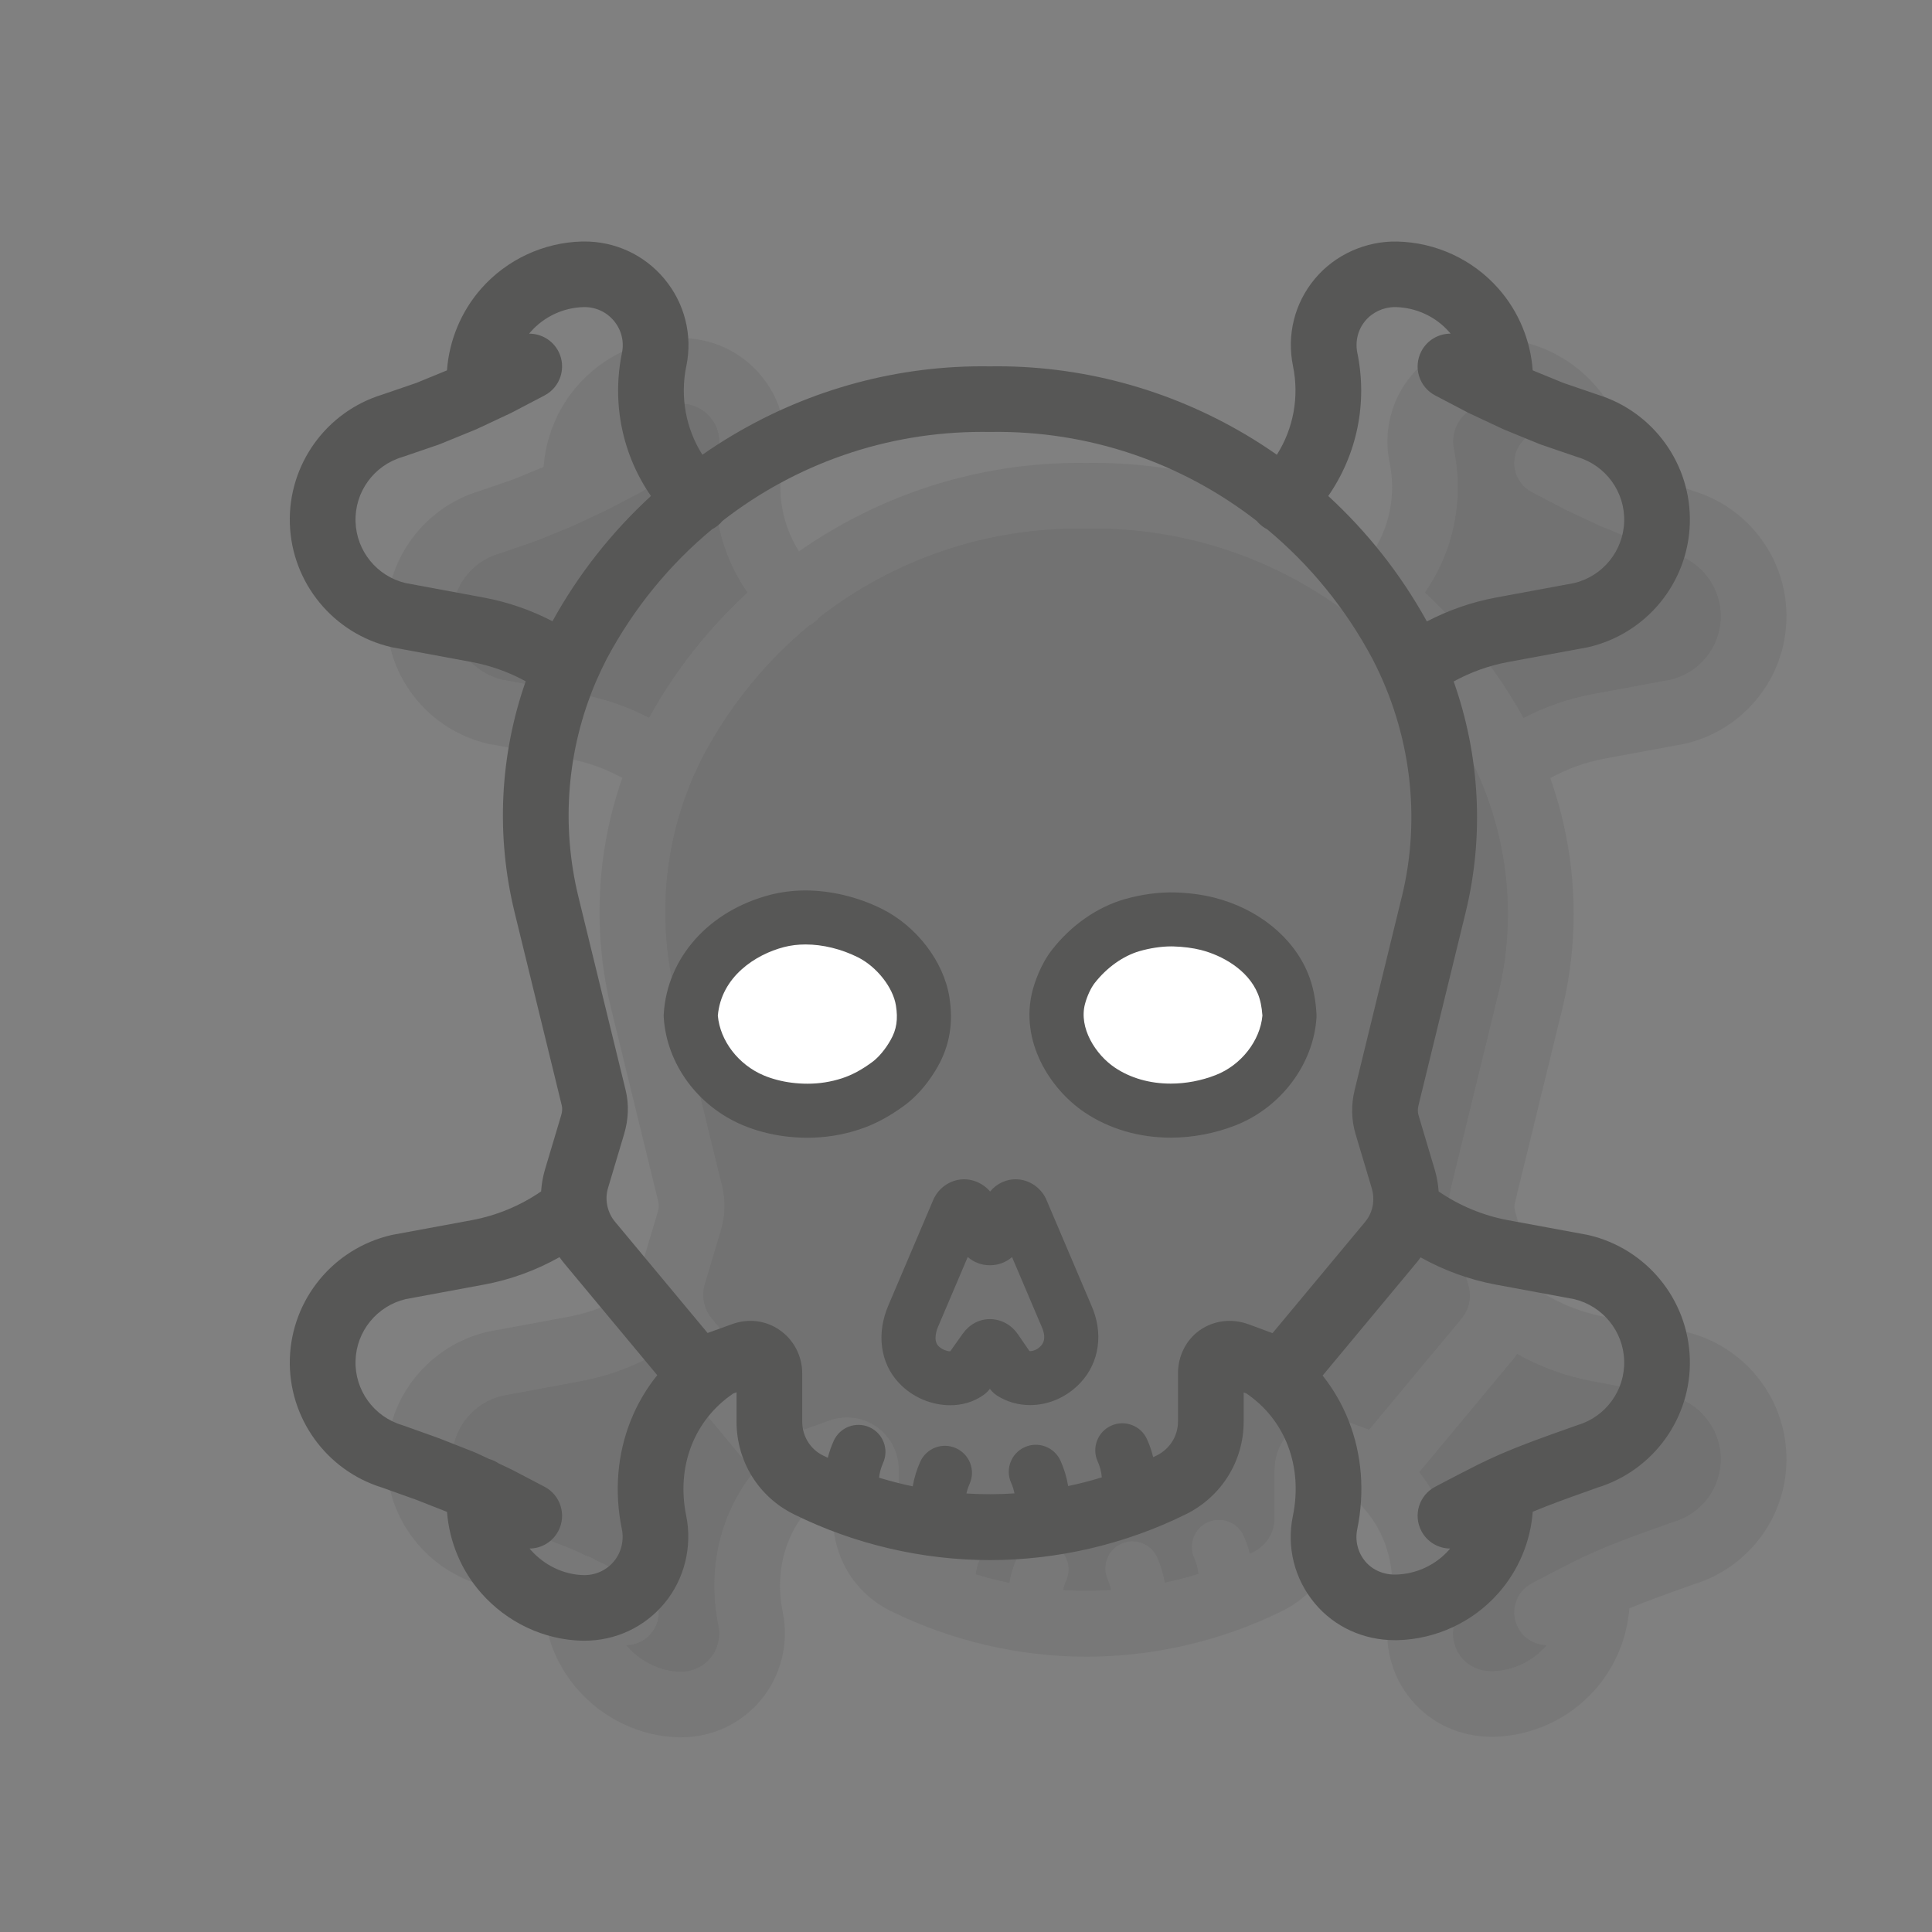 <?xml version="1.0" encoding="UTF-8"?>
<svg width="40px" height="40px" viewBox="0 0 40 40" version="1.1" xmlns="http://www.w3.org/2000/svg" xmlns:xlink="http://www.w3.org/1999/xlink">
    <rect x="0" y="0" width="40" height="40" fill="#808080" stroke="none"/>
    <!-- Generator: Sketch 58 (84663) - https://sketch.com -->
    <title>contaminacion</title>
    <desc>Created with Sketch.</desc>
    <g id="contaminacion" stroke="none" stroke-width="1" fill="none" fill-rule="evenodd">
        <g id="Group-9" transform="translate(6, 5)">
            <path d="M28.659,26.506 C28.653,26.508 28.648,26.511 28.642,26.513 C28.636,26.515 28.63,26.516 28.624,26.518 C28.553,26.543 28.482,26.568 28.412,26.594 C27.966,26.752 27.504,26.916 27.052,27.113 C26.89,27.184 26.734,27.256 26.589,27.329 C26.34,27.454 26.092,27.583 25.85,27.71 L25.713,27.782 C25.381,27.957 25.254,28.367 25.429,28.699 C25.55,28.928 25.782,29.059 26.024,29.061 C26.017,29.07 26.01,29.078 26.003,29.086 C25.724,29.403 25.321,29.59 24.898,29.6 C24.648,29.605 24.417,29.506 24.267,29.328 C24.112,29.142 24.051,28.9 24.1,28.663 L24.1,28.663 C24.258,27.891 24.197,27.114 23.923,26.416 C23.789,26.075 23.607,25.761 23.383,25.479 C23.387,25.475 23.391,25.471 23.394,25.467 C23.394,25.467 23.394,25.467 23.394,25.466 L23.395,25.466 C23.395,25.466 23.395,25.466 23.395,25.466 C23.395,25.466 23.395,25.466 23.395,25.466 L25.316,23.157 L25.316,23.157 C25.316,23.157 25.316,23.157 25.317,23.157 C25.35,23.117 25.381,23.075 25.411,23.032 C25.895,23.303 26.422,23.495 26.97,23.597 C26.97,23.597 26.97,23.597 26.97,23.597 L26.97,23.597 L28.59,23.897 C29.183,24.039 29.608,24.561 29.627,25.17 C29.646,25.782 29.248,26.332 28.659,26.506" id="Path" fill="#575756" opacity="0.177"></path>
            <path d="M16.009,27.921 C16.024,27.854 16.045,27.787 16.074,27.723 C16.201,27.442 16.076,27.111 15.794,26.984 C15.513,26.856 15.181,26.981 15.053,27.263 C14.979,27.427 14.927,27.598 14.897,27.773 C14.662,27.724 14.43,27.664 14.2,27.594 C14.212,27.49 14.239,27.387 14.283,27.29 C14.41,27.008 14.285,26.677 14.003,26.55 C13.721,26.423 13.39,26.548 13.262,26.829 C13.211,26.943 13.169,27.061 13.139,27.182 C13.106,27.166 13.073,27.151 13.041,27.135 L13.041,27.135 C12.774,27.003 12.609,26.733 12.609,26.431 L12.609,25.434 C12.609,25.075 12.435,24.74 12.142,24.537 C11.854,24.337 11.497,24.293 11.159,24.414 C11.158,24.415 11.156,24.415 11.155,24.416 L10.65,24.598 L8.729,22.29 C8.729,22.29 8.729,22.29 8.729,22.29 C8.574,22.103 8.518,21.834 8.586,21.605 C8.586,21.605 8.586,21.605 8.586,21.605 L8.922,20.478 C8.922,20.478 8.922,20.478 8.922,20.478 C9.013,20.174 9.024,19.86 8.953,19.57 C8.953,19.57 8.953,19.57 8.953,19.57 L7.976,15.57 C7.976,15.57 7.976,15.57 7.976,15.57 C7.612,14.079 7.74,12.522 8.332,11.128 C8.341,11.111 8.348,11.093 8.355,11.075 C8.419,10.928 8.488,10.783 8.562,10.64 C9.122,9.589 9.867,8.684 10.744,7.957 C10.807,7.925 10.866,7.882 10.919,7.829 C10.932,7.815 10.944,7.801 10.956,7.786 C12.47,6.607 14.347,5.942 16.33,5.942 C16.379,5.942 16.429,5.943 16.479,5.943 C16.483,5.943 16.486,5.943 16.49,5.943 C16.492,5.943 16.494,5.943 16.496,5.943 C16.498,5.943 16.5,5.943 16.502,5.943 C18.538,5.909 20.47,6.579 22.021,7.787 C22.033,7.801 22.045,7.815 22.058,7.829 C22.111,7.882 22.17,7.925 22.233,7.957 C23.11,8.685 23.856,9.59 24.416,10.642 C25.21,12.171 25.426,13.921 25.023,15.57 C25.022,15.57 25.022,15.57 25.022,15.57 L24.046,19.57 C24.046,19.57 24.046,19.57 24.046,19.57 C23.972,19.873 23.978,20.186 24.065,20.478 C24.065,20.478 24.065,20.478 24.065,20.478 L24.402,21.606 C24.402,21.606 24.402,21.606 24.402,21.606 C24.431,21.705 24.44,21.808 24.428,21.908 C24.427,21.919 24.425,21.93 24.424,21.942 C24.404,22.07 24.351,22.191 24.269,22.29 C24.269,22.29 24.269,22.29 24.269,22.291 L22.35,24.597 C22.348,24.598 22.345,24.599 22.342,24.6 L21.848,24.417 C21.847,24.417 21.847,24.417 21.846,24.417 C21.507,24.292 21.133,24.337 20.845,24.537 C20.56,24.735 20.389,25.07 20.389,25.434 L20.389,26.431 C20.389,26.73 20.22,27 19.947,27.135 C19.947,27.135 19.947,27.135 19.947,27.135 C19.923,27.147 19.899,27.157 19.875,27.169 C19.844,27.042 19.802,26.917 19.747,26.797 C19.62,26.515 19.288,26.39 19.006,26.517 C18.724,26.644 18.599,26.976 18.726,27.257 C18.774,27.362 18.802,27.474 18.812,27.587 C18.582,27.658 18.35,27.718 18.115,27.767 C18.085,27.587 18.032,27.41 17.956,27.241 C17.828,26.96 17.497,26.835 17.215,26.962 C16.933,27.089 16.808,27.42 16.935,27.702 C16.967,27.772 16.989,27.845 17.004,27.919 C16.673,27.941 16.341,27.942 16.009,27.921" id="Path" fill="#575756" opacity="0.177"></path>
            <path d="M8.709,29.328 C8.554,29.513 8.325,29.616 8.084,29.611 C7.671,29.602 7.271,29.41 6.985,29.086 C6.978,29.078 6.971,29.07 6.964,29.061 C7.206,29.059 7.439,28.927 7.56,28.697 C7.734,28.365 7.605,27.955 7.273,27.781 L6.589,27.423 C6.58,27.418 6.571,27.414 6.562,27.41 L6.322,27.297 C6.263,27.257 6.197,27.226 6.126,27.206 L5.867,27.085 C5.854,27.078 5.841,27.073 5.828,27.068 L5.111,26.786 C5.105,26.783 5.098,26.78 5.091,26.778 L4.364,26.518 C4.358,26.516 4.352,26.515 4.346,26.513 C4.34,26.511 4.334,26.508 4.328,26.506 C3.74,26.332 3.342,25.782 3.361,25.17 C3.379,24.561 3.805,24.039 4.398,23.897 L6.017,23.597 L6.017,23.597 C6.017,23.597 6.018,23.597 6.018,23.597 C6.569,23.495 7.099,23.301 7.584,23.028 C7.615,23.072 7.647,23.115 7.682,23.157 C7.682,23.157 7.682,23.157 7.682,23.157 C7.682,23.157 7.682,23.157 7.682,23.157 L9.603,25.466 C9.604,25.466 9.604,25.466 9.604,25.466 C9.604,25.466 9.604,25.466 9.604,25.466 L9.604,25.466 C9.604,25.467 9.604,25.467 9.604,25.467 C9.605,25.468 9.607,25.469 9.608,25.471 C9.381,25.752 9.196,26.067 9.06,26.407 C8.78,27.106 8.716,27.883 8.874,28.653 C8.874,28.653 8.874,28.653 8.874,28.654 C8.924,28.893 8.862,29.145 8.709,29.328" id="Path" fill="#575756" opacity="0.177"></path>
            <path d="M4.328,6.463 C4.332,6.462 4.335,6.46 4.339,6.459 C4.345,6.457 4.35,6.456 4.355,6.454 L5.083,6.205 C5.095,6.201 5.107,6.196 5.119,6.191 L5.836,5.898 C5.846,5.894 5.857,5.889 5.867,5.885 L6.562,5.559 C6.571,5.555 6.58,5.551 6.589,5.546 L7.273,5.188 C7.605,5.014 7.734,4.604 7.56,4.272 C7.438,4.039 7.2,3.907 6.955,3.908 C6.965,3.896 6.974,3.884 6.985,3.872 C7.264,3.555 7.665,3.368 8.084,3.358 L8.084,3.358 C8.327,3.353 8.554,3.456 8.709,3.641 C8.865,3.827 8.926,4.069 8.877,4.306 L8.877,4.306 C8.663,5.351 8.886,6.414 9.477,7.269 C8.665,8.015 7.975,8.889 7.438,9.862 C6.992,9.63 6.511,9.464 6.018,9.372 C6.017,9.372 6.017,9.372 6.017,9.372 L6.017,9.372 L4.398,9.072 C3.805,8.931 3.379,8.409 3.361,7.799 C3.342,7.187 3.74,6.637 4.328,6.463" id="Path" fill="#575756" opacity="0.177"></path>
            <path d="M24.102,4.305 C24.102,4.305 24.102,4.305 24.102,4.305 C24.054,4.067 24.114,3.825 24.267,3.642 C24.416,3.463 24.645,3.358 24.88,3.358 C24.886,3.358 24.892,3.358 24.898,3.358 L24.898,3.358 C25.321,3.368 25.724,3.555 26.003,3.872 C26.013,3.884 26.023,3.896 26.033,3.908 C25.787,3.907 25.55,4.039 25.428,4.272 C25.254,4.604 25.382,5.014 25.715,5.188 L26.399,5.546 C26.408,5.551 26.417,5.555 26.426,5.559 L27.121,5.885 C27.131,5.889 27.141,5.894 27.152,5.898 L27.868,6.191 C27.88,6.196 27.893,6.201 27.905,6.205 L28.632,6.454 C28.638,6.456 28.643,6.457 28.648,6.459 C28.652,6.46 28.656,6.462 28.659,6.463 C29.248,6.637 29.646,7.187 29.627,7.799 C29.608,8.408 29.183,8.93 28.59,9.072 L26.97,9.372 C26.97,9.372 26.97,9.372 26.97,9.372 C26.473,9.464 25.99,9.633 25.542,9.866 C25.004,8.892 24.313,8.016 23.5,7.269 C24.093,6.413 24.317,5.349 24.102,4.305" id="Path" fill="#575756" opacity="0.177"></path>
            <path d="M28.887,22.571 C28.882,22.57 28.877,22.57 28.872,22.569 C28.867,22.568 28.863,22.566 28.858,22.565 L27.219,22.262 C27.219,22.262 27.219,22.262 27.219,22.262 C26.704,22.166 26.215,21.962 25.786,21.668 C25.775,21.517 25.749,21.366 25.705,21.219 C25.705,21.218 25.705,21.218 25.705,21.218 L25.369,20.09 L25.369,20.09 C25.351,20.03 25.35,19.961 25.367,19.892 C25.367,19.892 25.367,19.892 25.367,19.892 L25.367,19.892 L26.344,15.893 L26.344,15.892 C26.731,14.307 26.64,12.646 26.097,11.109 C26.446,10.917 26.827,10.78 27.219,10.707 L27.219,10.707 L28.858,10.404 C28.859,10.404 28.861,10.403 28.863,10.403 C28.871,10.401 28.879,10.4 28.887,10.398 C30.086,10.12 30.949,9.069 30.986,7.84 C31.024,6.622 30.238,5.528 29.074,5.17 L29.074,5.17 L28.365,4.927 L27.733,4.668 C27.688,4.046 27.441,3.448 27.023,2.974 C26.494,2.374 25.731,2.019 24.93,2.001 L24.93,2.001 L24.93,2.001 C24.277,1.986 23.639,2.274 23.224,2.771 C22.803,3.274 22.638,3.932 22.77,4.578 L22.77,4.578 C22.902,5.221 22.778,5.875 22.436,6.415 C22.233,6.273 22.025,6.138 21.812,6.011 C20.196,5.049 18.356,4.555 16.49,4.585 C14.623,4.556 12.783,5.049 11.168,6.011 C10.954,6.138 10.745,6.273 10.542,6.415 C10.201,5.876 10.077,5.222 10.209,4.579 C10.209,4.579 10.209,4.579 10.21,4.579 C10.342,3.935 10.175,3.276 9.753,2.771 C9.336,2.272 8.726,1.992 8.075,2 C8.073,2 8.071,2 8.069,2 C8.064,2 8.058,2 8.053,2 L8.053,2 L8.053,2 C7.255,2.019 6.494,2.374 5.964,2.974 C5.547,3.448 5.3,4.046 5.254,4.668 L4.623,4.927 L3.914,5.17 C3.914,5.17 3.914,5.17 3.914,5.17 C2.749,5.528 1.964,6.622 2.001,7.84 C2.039,9.069 2.902,10.12 4.101,10.398 C4.109,10.4 4.117,10.401 4.125,10.403 C4.126,10.403 4.128,10.404 4.13,10.404 L5.769,10.707 C5.769,10.707 5.769,10.707 5.769,10.707 C6.159,10.78 6.537,10.915 6.884,11.106 C6.349,12.633 6.264,14.295 6.655,15.892 C6.655,15.892 6.655,15.892 6.655,15.892 L7.632,19.892 L7.632,19.892 C7.632,19.892 7.632,19.892 7.632,19.892 C7.645,19.947 7.641,20.018 7.619,20.09 C7.619,20.09 7.619,20.09 7.619,20.09 L7.282,21.218 L7.282,21.218 C7.282,21.218 7.282,21.218 7.282,21.218 C7.239,21.365 7.213,21.515 7.203,21.667 C6.774,21.962 6.284,22.166 5.769,22.262 C5.769,22.262 5.769,22.262 5.769,22.262 L4.13,22.565 C4.125,22.566 4.12,22.568 4.115,22.569 C4.11,22.57 4.105,22.57 4.101,22.571 C2.902,22.849 2.039,23.9 2.001,25.129 C1.964,26.347 2.749,27.44 3.912,27.799 L4.623,28.053 L5.255,28.302 C5.303,28.92 5.549,29.514 5.964,29.984 C6.5,30.592 7.262,30.951 8.053,30.969 C8.054,30.969 8.055,30.969 8.057,30.969 C8.072,30.969 8.088,30.969 8.103,30.969 C8.743,30.969 9.342,30.69 9.753,30.198 C10.169,29.701 10.338,29.022 10.207,28.381 C9.998,27.362 10.371,26.399 11.184,25.849 L11.249,25.826 L11.249,26.431 C11.249,27.254 11.704,27.99 12.438,28.352 L12.438,28.352 L12.438,28.352 L12.438,28.352 L12.438,28.352 C13.692,28.972 15.094,29.3 16.494,29.3 C17.893,29.3 19.296,28.972 20.55,28.352 C20.55,28.352 20.55,28.352 20.551,28.352 C21.29,27.986 21.749,27.25 21.749,26.431 L21.749,25.829 L21.802,25.848 C22.609,26.394 22.979,27.361 22.767,28.39 L22.767,28.39 C22.635,29.034 22.801,29.693 23.223,30.198 C23.629,30.683 24.229,30.958 24.877,30.958 C24.894,30.958 24.911,30.958 24.928,30.958 C24.929,30.958 24.929,30.958 24.93,30.958 C25.731,30.939 26.494,30.584 27.023,29.984 C27.44,29.512 27.687,28.917 27.734,28.299 C28.099,28.147 28.474,28.013 28.868,27.873 C28.937,27.848 29.006,27.824 29.075,27.799 C30.239,27.44 31.024,26.347 30.986,25.129 C30.949,23.9 30.086,22.849 28.887,22.571" id="Path" fill="#575756" opacity="0.177"></path>
            <path d="M26.659,24.506 C26.653,24.508 26.648,24.511 26.642,24.513 C26.636,24.515 26.63,24.516 26.624,24.518 C26.553,24.543 26.482,24.568 26.412,24.594 C25.966,24.752 25.504,24.916 25.052,25.113 C24.89,25.184 24.734,25.256 24.589,25.329 C24.34,25.454 24.092,25.583 23.85,25.71 L23.713,25.782 C23.381,25.957 23.254,26.367 23.429,26.699 C23.55,26.928 23.782,27.059 24.024,27.061 C24.017,27.07 24.01,27.078 24.003,27.086 C23.724,27.403 23.321,27.59 22.898,27.6 C22.648,27.605 22.417,27.506 22.267,27.328 C22.112,27.142 22.051,26.9 22.1,26.663 L22.1,26.663 C22.258,25.891 22.197,25.114 21.923,24.416 C21.789,24.075 21.607,23.761 21.383,23.479 C21.387,23.475 21.391,23.471 21.394,23.467 C21.394,23.467 21.394,23.467 21.394,23.466 L21.395,23.466 C21.395,23.466 21.395,23.466 21.395,23.466 C21.395,23.466 21.395,23.466 21.395,23.466 L23.316,21.157 L23.316,21.157 C23.316,21.157 23.316,21.157 23.317,21.157 C23.35,21.117 23.381,21.075 23.411,21.032 C23.895,21.303 24.422,21.495 24.97,21.597 C24.97,21.597 24.97,21.597 24.97,21.597 L24.97,21.597 L26.59,21.897 C27.183,22.039 27.608,22.561 27.627,23.17 C27.646,23.782 27.248,24.332 26.659,24.506 M14.009,25.921 C14.024,25.854 14.045,25.787 14.074,25.723 C14.201,25.442 14.076,25.111 13.794,24.984 C13.513,24.856 13.181,24.981 13.053,25.263 C12.979,25.427 12.927,25.598 12.897,25.773 C12.662,25.724 12.43,25.664 12.2,25.594 C12.212,25.49 12.239,25.387 12.283,25.29 C12.41,25.008 12.285,24.677 12.003,24.55 C11.721,24.423 11.39,24.548 11.262,24.829 C11.211,24.943 11.169,25.061 11.139,25.182 C11.106,25.166 11.073,25.151 11.041,25.135 L11.041,25.135 C10.774,25.003 10.609,24.733 10.609,24.431 L10.609,23.434 C10.609,23.075 10.435,22.74 10.142,22.537 C9.854,22.337 9.497,22.293 9.159,22.414 C9.158,22.415 9.156,22.415 9.155,22.416 L8.65,22.598 L6.729,20.29 C6.729,20.29 6.729,20.29 6.729,20.29 C6.574,20.103 6.518,19.834 6.586,19.605 C6.586,19.605 6.586,19.605 6.586,19.605 L6.922,18.478 C6.922,18.478 6.922,18.478 6.922,18.478 C7.013,18.174 7.024,17.86 6.953,17.57 C6.953,17.57 6.953,17.57 6.953,17.57 L5.976,13.57 C5.976,13.57 5.976,13.57 5.976,13.57 C5.612,12.079 5.74,10.522 6.332,9.128 C6.341,9.111 6.348,9.093 6.355,9.075 C6.419,8.928 6.488,8.783 6.562,8.64 C7.122,7.589 7.867,6.684 8.744,5.957 C8.807,5.925 8.866,5.882 8.919,5.829 C8.932,5.815 8.944,5.801 8.956,5.786 C10.47,4.607 12.347,3.942 14.33,3.942 C14.379,3.942 14.429,3.943 14.479,3.943 C14.483,3.943 14.486,3.943 14.49,3.943 C14.492,3.943 14.494,3.943 14.496,3.943 C14.498,3.943 14.5,3.943 14.502,3.943 C16.538,3.909 18.47,4.579 20.021,5.787 C20.033,5.801 20.045,5.815 20.058,5.829 C20.111,5.882 20.17,5.925 20.233,5.957 C21.11,6.685 21.856,7.59 22.416,8.642 C23.21,10.171 23.426,11.921 23.023,13.57 C23.022,13.57 23.022,13.57 23.022,13.57 L22.046,17.57 C22.046,17.57 22.046,17.57 22.046,17.57 C21.972,17.873 21.978,18.186 22.065,18.478 C22.065,18.478 22.065,18.478 22.065,18.478 L22.402,19.606 C22.402,19.606 22.402,19.606 22.402,19.606 C22.431,19.705 22.44,19.808 22.428,19.908 C22.427,19.919 22.425,19.93 22.424,19.942 C22.404,20.07 22.351,20.191 22.269,20.29 C22.269,20.29 22.269,20.29 22.269,20.291 L20.35,22.597 C20.348,22.598 20.345,22.599 20.342,22.6 L19.848,22.417 C19.847,22.417 19.847,22.417 19.846,22.417 C19.507,22.292 19.133,22.337 18.845,22.537 C18.56,22.735 18.389,23.07 18.389,23.434 L18.389,24.431 C18.389,24.73 18.22,25 17.947,25.135 C17.947,25.135 17.947,25.135 17.947,25.135 C17.923,25.147 17.899,25.157 17.875,25.169 C17.844,25.042 17.802,24.917 17.747,24.797 C17.62,24.515 17.288,24.39 17.006,24.517 C16.724,24.644 16.599,24.976 16.726,25.257 C16.774,25.362 16.802,25.474 16.812,25.587 C16.582,25.658 16.35,25.718 16.115,25.767 C16.085,25.587 16.032,25.41 15.956,25.241 C15.828,24.96 15.497,24.835 15.215,24.962 C14.933,25.089 14.808,25.42 14.935,25.702 C14.967,25.772 14.989,25.845 15.004,25.919 C14.673,25.941 14.341,25.942 14.009,25.921 M6.709,27.328 C6.554,27.513 6.325,27.616 6.084,27.611 C5.671,27.602 5.271,27.41 4.985,27.086 C4.978,27.078 4.971,27.07 4.964,27.061 C5.206,27.059 5.439,26.927 5.56,26.697 C5.734,26.365 5.605,25.955 5.273,25.781 L4.589,25.423 C4.58,25.418 4.571,25.414 4.562,25.41 L4.322,25.297 C4.263,25.257 4.197,25.226 4.126,25.206 L3.867,25.085 C3.854,25.078 3.841,25.073 3.828,25.068 L3.111,24.786 C3.105,24.783 3.098,24.78 3.091,24.778 L2.364,24.518 C2.358,24.516 2.352,24.515 2.346,24.513 C2.34,24.511 2.334,24.508 2.328,24.506 C1.74,24.332 1.342,23.782 1.361,23.17 C1.379,22.561 1.805,22.039 2.398,21.897 L4.017,21.597 L4.017,21.597 C4.017,21.597 4.018,21.597 4.018,21.597 C4.569,21.495 5.099,21.301 5.584,21.028 C5.615,21.072 5.647,21.115 5.682,21.157 C5.682,21.157 5.682,21.157 5.682,21.157 C5.682,21.157 5.682,21.157 5.682,21.157 L7.603,23.466 C7.604,23.466 7.604,23.466 7.604,23.466 C7.604,23.466 7.604,23.466 7.604,23.466 L7.604,23.466 C7.604,23.467 7.604,23.467 7.604,23.467 C7.605,23.468 7.607,23.469 7.608,23.471 C7.381,23.752 7.196,24.067 7.06,24.407 C6.78,25.106 6.716,25.883 6.874,26.653 C6.874,26.653 6.874,26.653 6.874,26.654 C6.924,26.893 6.862,27.145 6.709,27.328 M2.328,4.463 C2.332,4.462 2.335,4.46 2.339,4.459 C2.345,4.457 2.35,4.456 2.355,4.454 L3.083,4.205 C3.095,4.201 3.107,4.196 3.119,4.191 L3.836,3.898 C3.846,3.894 3.857,3.889 3.867,3.885 L4.562,3.559 C4.571,3.555 4.58,3.551 4.589,3.546 L5.273,3.188 C5.605,3.014 5.734,2.604 5.56,2.272 C5.438,2.039 5.2,1.907 4.955,1.908 C4.965,1.896 4.974,1.884 4.985,1.872 C5.264,1.555 5.665,1.368 6.084,1.358 L6.084,1.358 C6.327,1.353 6.554,1.456 6.709,1.641 C6.865,1.827 6.926,2.069 6.877,2.306 L6.877,2.306 C6.663,3.351 6.886,4.414 7.477,5.269 C6.665,6.015 5.975,6.889 5.438,7.862 C4.992,7.63 4.511,7.464 4.018,7.372 C4.017,7.372 4.017,7.372 4.017,7.372 L4.017,7.372 L2.398,7.072 C1.805,6.931 1.379,6.409 1.361,5.799 C1.342,5.187 1.74,4.637 2.328,4.463 M22.102,2.305 C22.102,2.305 22.102,2.305 22.102,2.305 C22.054,2.067 22.114,1.825 22.267,1.642 C22.416,1.463 22.645,1.358 22.88,1.358 C22.886,1.358 22.892,1.358 22.898,1.358 L22.898,1.358 C23.321,1.368 23.724,1.555 24.003,1.872 C24.013,1.884 24.023,1.896 24.033,1.908 C23.787,1.907 23.55,2.039 23.428,2.272 C23.254,2.604 23.382,3.014 23.715,3.188 L24.399,3.546 C24.408,3.551 24.417,3.555 24.426,3.559 L25.121,3.885 C25.131,3.889 25.141,3.894 25.152,3.898 L25.868,4.191 C25.88,4.196 25.893,4.201 25.905,4.205 L26.632,4.454 C26.638,4.456 26.643,4.457 26.648,4.459 C26.652,4.46 26.656,4.462 26.659,4.463 C27.248,4.637 27.646,5.187 27.627,5.799 C27.608,6.408 27.183,6.93 26.59,7.072 L24.97,7.372 C24.97,7.372 24.97,7.372 24.97,7.372 C24.473,7.464 23.99,7.633 23.542,7.866 C23.004,6.892 22.313,6.016 21.5,5.269 C22.093,4.413 22.317,3.349 22.102,2.305 M26.887,20.571 C26.882,20.57 26.877,20.57 26.872,20.569 C26.867,20.568 26.863,20.566 26.858,20.565 L25.219,20.262 C25.219,20.262 25.219,20.262 25.219,20.262 C24.704,20.166 24.215,19.962 23.786,19.668 C23.775,19.517 23.749,19.366 23.705,19.219 C23.705,19.218 23.705,19.218 23.705,19.218 L23.369,18.09 L23.369,18.09 C23.351,18.03 23.35,17.961 23.367,17.892 C23.367,17.892 23.367,17.892 23.367,17.892 L23.367,17.892 L24.344,13.893 L24.344,13.892 C24.731,12.307 24.64,10.646 24.097,9.109 C24.446,8.917 24.827,8.78 25.219,8.707 L25.219,8.707 L26.858,8.404 C26.859,8.404 26.861,8.403 26.863,8.403 C26.871,8.401 26.879,8.4 26.887,8.398 C28.086,8.12 28.949,7.069 28.986,5.84 C29.024,4.622 28.238,3.528 27.074,3.17 L27.074,3.17 L26.365,2.927 L25.733,2.668 C25.688,2.046 25.441,1.448 25.023,0.974 C24.494,0.374 23.731,0.019 22.93,0.001 L22.93,0.001 L22.93,0.001 C22.277,-0.014 21.639,0.274 21.224,0.771 C20.803,1.274 20.638,1.932 20.77,2.578 L20.77,2.578 C20.902,3.221 20.778,3.875 20.436,4.415 C20.233,4.273 20.025,4.138 19.812,4.011 C18.196,3.049 16.356,2.555 14.49,2.585 C12.623,2.556 10.783,3.049 9.168,4.011 C8.954,4.138 8.745,4.273 8.542,4.415 C8.201,3.876 8.077,3.222 8.209,2.579 C8.209,2.579 8.209,2.579 8.21,2.579 C8.342,1.935 8.175,1.276 7.753,0.771 C7.336,0.272 6.726,-0.008 6.075,0 C6.073,0 6.071,4.88761695e-06 6.069,4.88761695e-06 C6.064,4.88761695e-06 6.058,4.88761695e-06 6.053,0 L6.053,0 L6.053,0 C5.255,0.019 4.494,0.374 3.964,0.974 C3.547,1.448 3.3,2.046 3.254,2.668 L2.623,2.927 L1.914,3.17 C1.914,3.17 1.914,3.17 1.914,3.17 C0.749,3.528 -0.036,4.622 0.001,5.84 C0.039,7.069 0.902,8.12 2.101,8.398 C2.109,8.4 2.117,8.401 2.125,8.403 C2.126,8.403 2.128,8.404 2.13,8.404 L3.769,8.707 C3.769,8.707 3.769,8.707 3.769,8.707 C4.159,8.78 4.537,8.915 4.884,9.106 C4.349,10.633 4.264,12.295 4.655,13.892 C4.655,13.892 4.655,13.892 4.655,13.892 L5.632,17.892 L5.632,17.892 C5.632,17.892 5.632,17.892 5.632,17.892 C5.645,17.947 5.641,18.018 5.619,18.09 C5.619,18.09 5.619,18.09 5.619,18.09 L5.282,19.218 L5.282,19.218 C5.282,19.218 5.282,19.218 5.282,19.218 C5.239,19.365 5.213,19.515 5.203,19.667 C4.774,19.962 4.284,20.166 3.769,20.262 C3.769,20.262 3.769,20.262 3.769,20.262 L2.13,20.565 C2.125,20.566 2.12,20.568 2.115,20.569 C2.11,20.57 2.105,20.57 2.101,20.571 C0.902,20.849 0.039,21.9 0.001,23.129 C-0.036,24.347 0.749,25.44 1.912,25.799 L2.623,26.053 L3.255,26.302 C3.303,26.92 3.549,27.514 3.964,27.984 C4.5,28.592 5.262,28.951 6.053,28.969 C6.054,28.969 6.055,28.969 6.057,28.969 C6.072,28.969 6.088,28.969 6.103,28.969 C6.743,28.969 7.342,28.69 7.753,28.198 C8.169,27.701 8.338,27.022 8.207,26.381 C7.998,25.362 8.371,24.399 9.184,23.849 L9.249,23.826 L9.249,24.431 C9.249,25.254 9.704,25.99 10.438,26.352 L10.438,26.352 L10.438,26.352 L10.438,26.352 L10.438,26.352 C11.692,26.972 13.094,27.3 14.494,27.3 C15.893,27.3 17.296,26.972 18.55,26.352 C18.55,26.352 18.55,26.352 18.551,26.352 C19.29,25.986 19.749,25.25 19.749,24.431 L19.749,23.829 L19.802,23.848 C20.609,24.394 20.979,25.361 20.767,26.39 L20.767,26.39 C20.635,27.034 20.801,27.693 21.223,28.198 C21.629,28.683 22.229,28.958 22.877,28.958 C22.894,28.958 22.911,28.958 22.928,28.958 C22.929,28.958 22.929,28.958 22.93,28.958 C23.731,28.939 24.494,28.584 25.023,27.984 C25.44,27.512 25.687,26.917 25.734,26.299 C26.099,26.147 26.474,26.013 26.868,25.873 C26.937,25.848 27.006,25.824 27.075,25.799 C28.239,25.44 29.024,24.347 28.986,23.129 C28.949,21.9 28.086,20.849 26.887,20.571" id="Fill-1" fill="#575756"></path>
            <path d="M13.425,22.459 C13.426,22.457 13.426,22.456 13.427,22.455 C13.428,22.453 13.429,22.451 13.43,22.449 L14.036,21.025 C14.16,21.134 14.32,21.196 14.494,21.196 C14.668,21.196 14.829,21.135 14.953,21.026 L15.558,22.449 C15.56,22.453 15.562,22.457 15.564,22.461 C15.565,22.463 15.565,22.466 15.566,22.468 C15.611,22.563 15.668,22.741 15.55,22.866 C15.489,22.931 15.396,22.98 15.314,22.973 L15.07,22.618 C15.069,22.618 15.069,22.618 15.069,22.618 C14.937,22.426 14.722,22.311 14.494,22.311 C14.274,22.311 14.072,22.419 13.937,22.607 C13.936,22.608 13.935,22.609 13.934,22.611 L13.673,22.978 C13.611,22.976 13.501,22.944 13.427,22.866 C13.308,22.74 13.405,22.505 13.425,22.459 M14.615,23.874 C14.623,23.88 14.63,23.885 14.638,23.89 C14.64,23.892 14.642,23.893 14.644,23.895 C14.852,24.027 15.088,24.091 15.327,24.091 C15.702,24.091 16.082,23.933 16.365,23.633 C16.766,23.209 16.851,22.592 16.591,22.017 C16.59,22.015 16.59,22.013 16.589,22.012 L15.666,19.843 C15.666,19.843 15.666,19.843 15.666,19.843 C15.666,19.843 15.666,19.843 15.666,19.842 C15.561,19.598 15.325,19.432 15.066,19.417 C14.847,19.404 14.639,19.499 14.499,19.669 C14.357,19.501 14.142,19.405 13.923,19.417 C13.663,19.432 13.427,19.598 13.322,19.842 L13.322,19.842 C13.322,19.843 13.322,19.843 13.322,19.843 L12.399,22.012 C12.398,22.013 12.398,22.016 12.397,22.017 C12.141,22.603 12.222,23.221 12.612,23.633 C12.896,23.935 13.293,24.094 13.673,24.094 C13.916,24.094 14.151,24.028 14.346,23.893 C14.353,23.889 14.359,23.884 14.365,23.88 C14.37,23.876 14.376,23.873 14.381,23.868 C14.386,23.865 14.39,23.861 14.394,23.858 C14.401,23.852 14.408,23.846 14.415,23.84 C14.426,23.831 14.436,23.821 14.445,23.811 C14.45,23.806 14.455,23.802 14.459,23.797 C14.471,23.783 14.483,23.769 14.494,23.754 C14.503,23.767 14.513,23.779 14.524,23.791 C14.528,23.796 14.532,23.8 14.536,23.804 C14.546,23.815 14.556,23.826 14.568,23.836 C14.574,23.841 14.58,23.847 14.586,23.852 C14.595,23.86 14.605,23.867 14.615,23.874" id="Fill-3" fill="#575756"></path>
            <path d="M13.416,17.081 C13.663,16.644 13.741,16.172 13.655,15.639 C13.537,14.907 12.977,14.176 12.262,13.819 C11.768,13.572 11.205,13.436 10.678,13.436 C10.427,13.436 10.183,13.466 9.953,13.525 C8.682,13.852 7.813,14.822 7.742,15.995 C7.74,16.018 7.74,16.041 7.742,16.064 C7.802,17.026 8.444,17.902 9.377,18.295 C9.639,18.406 9.949,18.488 10.248,18.526 C10.406,18.546 10.564,18.556 10.718,18.556 L10.718,18.556 C11.08,18.556 11.437,18.499 11.779,18.388 C12.102,18.283 12.402,18.124 12.722,17.89 C13.056,17.645 13.284,17.314 13.416,17.081" id="Fill-5" fill="#575756"></path>
            <path d="M12.44,16.531 C12.332,16.723 12.192,16.89 12.059,16.988 C11.835,17.153 11.641,17.256 11.432,17.325 C11.199,17.4 10.966,17.437 10.718,17.437 C10.611,17.437 10.5,17.43 10.389,17.416 C10.188,17.391 9.983,17.337 9.812,17.265 C9.287,17.043 8.909,16.55 8.862,16.028 C8.931,15.224 9.64,14.761 10.233,14.608 C10.372,14.572 10.521,14.554 10.678,14.554 C11.035,14.554 11.419,14.648 11.761,14.819 C12.15,15.013 12.489,15.442 12.549,15.817 C12.595,16.101 12.563,16.315 12.44,16.531" id="Path" fill="#FFFFFF"></path>
            <path d="M16.453,18.029 C16.963,18.372 17.58,18.554 18.239,18.554 C18.69,18.554 19.153,18.466 19.578,18.3 C20.521,17.931 21.196,17.033 21.257,16.064 C21.258,16.042 21.258,16.021 21.257,15.999 C21.239,15.676 21.181,15.397 21.078,15.148 C20.769,14.4 20.045,13.815 19.141,13.585 C18.899,13.523 18.62,13.486 18.334,13.477 C18.002,13.467 17.624,13.518 17.276,13.619 C16.709,13.785 16.178,14.156 15.781,14.664 C15.538,14.975 15.421,15.35 15.381,15.496 C15.1,16.551 15.74,17.548 16.453,18.029" id="Fill-7" fill="#575756"></path>
            <path d="M16.464,15.785 C16.506,15.625 16.587,15.451 16.664,15.353 C16.914,15.032 17.252,14.792 17.59,14.693 C17.806,14.63 18.046,14.594 18.248,14.594 C18.265,14.594 18.282,14.594 18.299,14.595 C18.504,14.601 18.7,14.627 18.863,14.668 C19.299,14.779 19.837,15.075 20.042,15.574 C20.093,15.697 20.124,15.846 20.137,16.026 C20.09,16.549 19.696,17.053 19.17,17.258 C18.874,17.374 18.552,17.435 18.239,17.435 C17.804,17.435 17.403,17.32 17.08,17.102 C16.682,16.834 16.331,16.281 16.464,15.785" id="Path" fill="#FFFFFF"></path>
        </g>
    </g>
</svg>